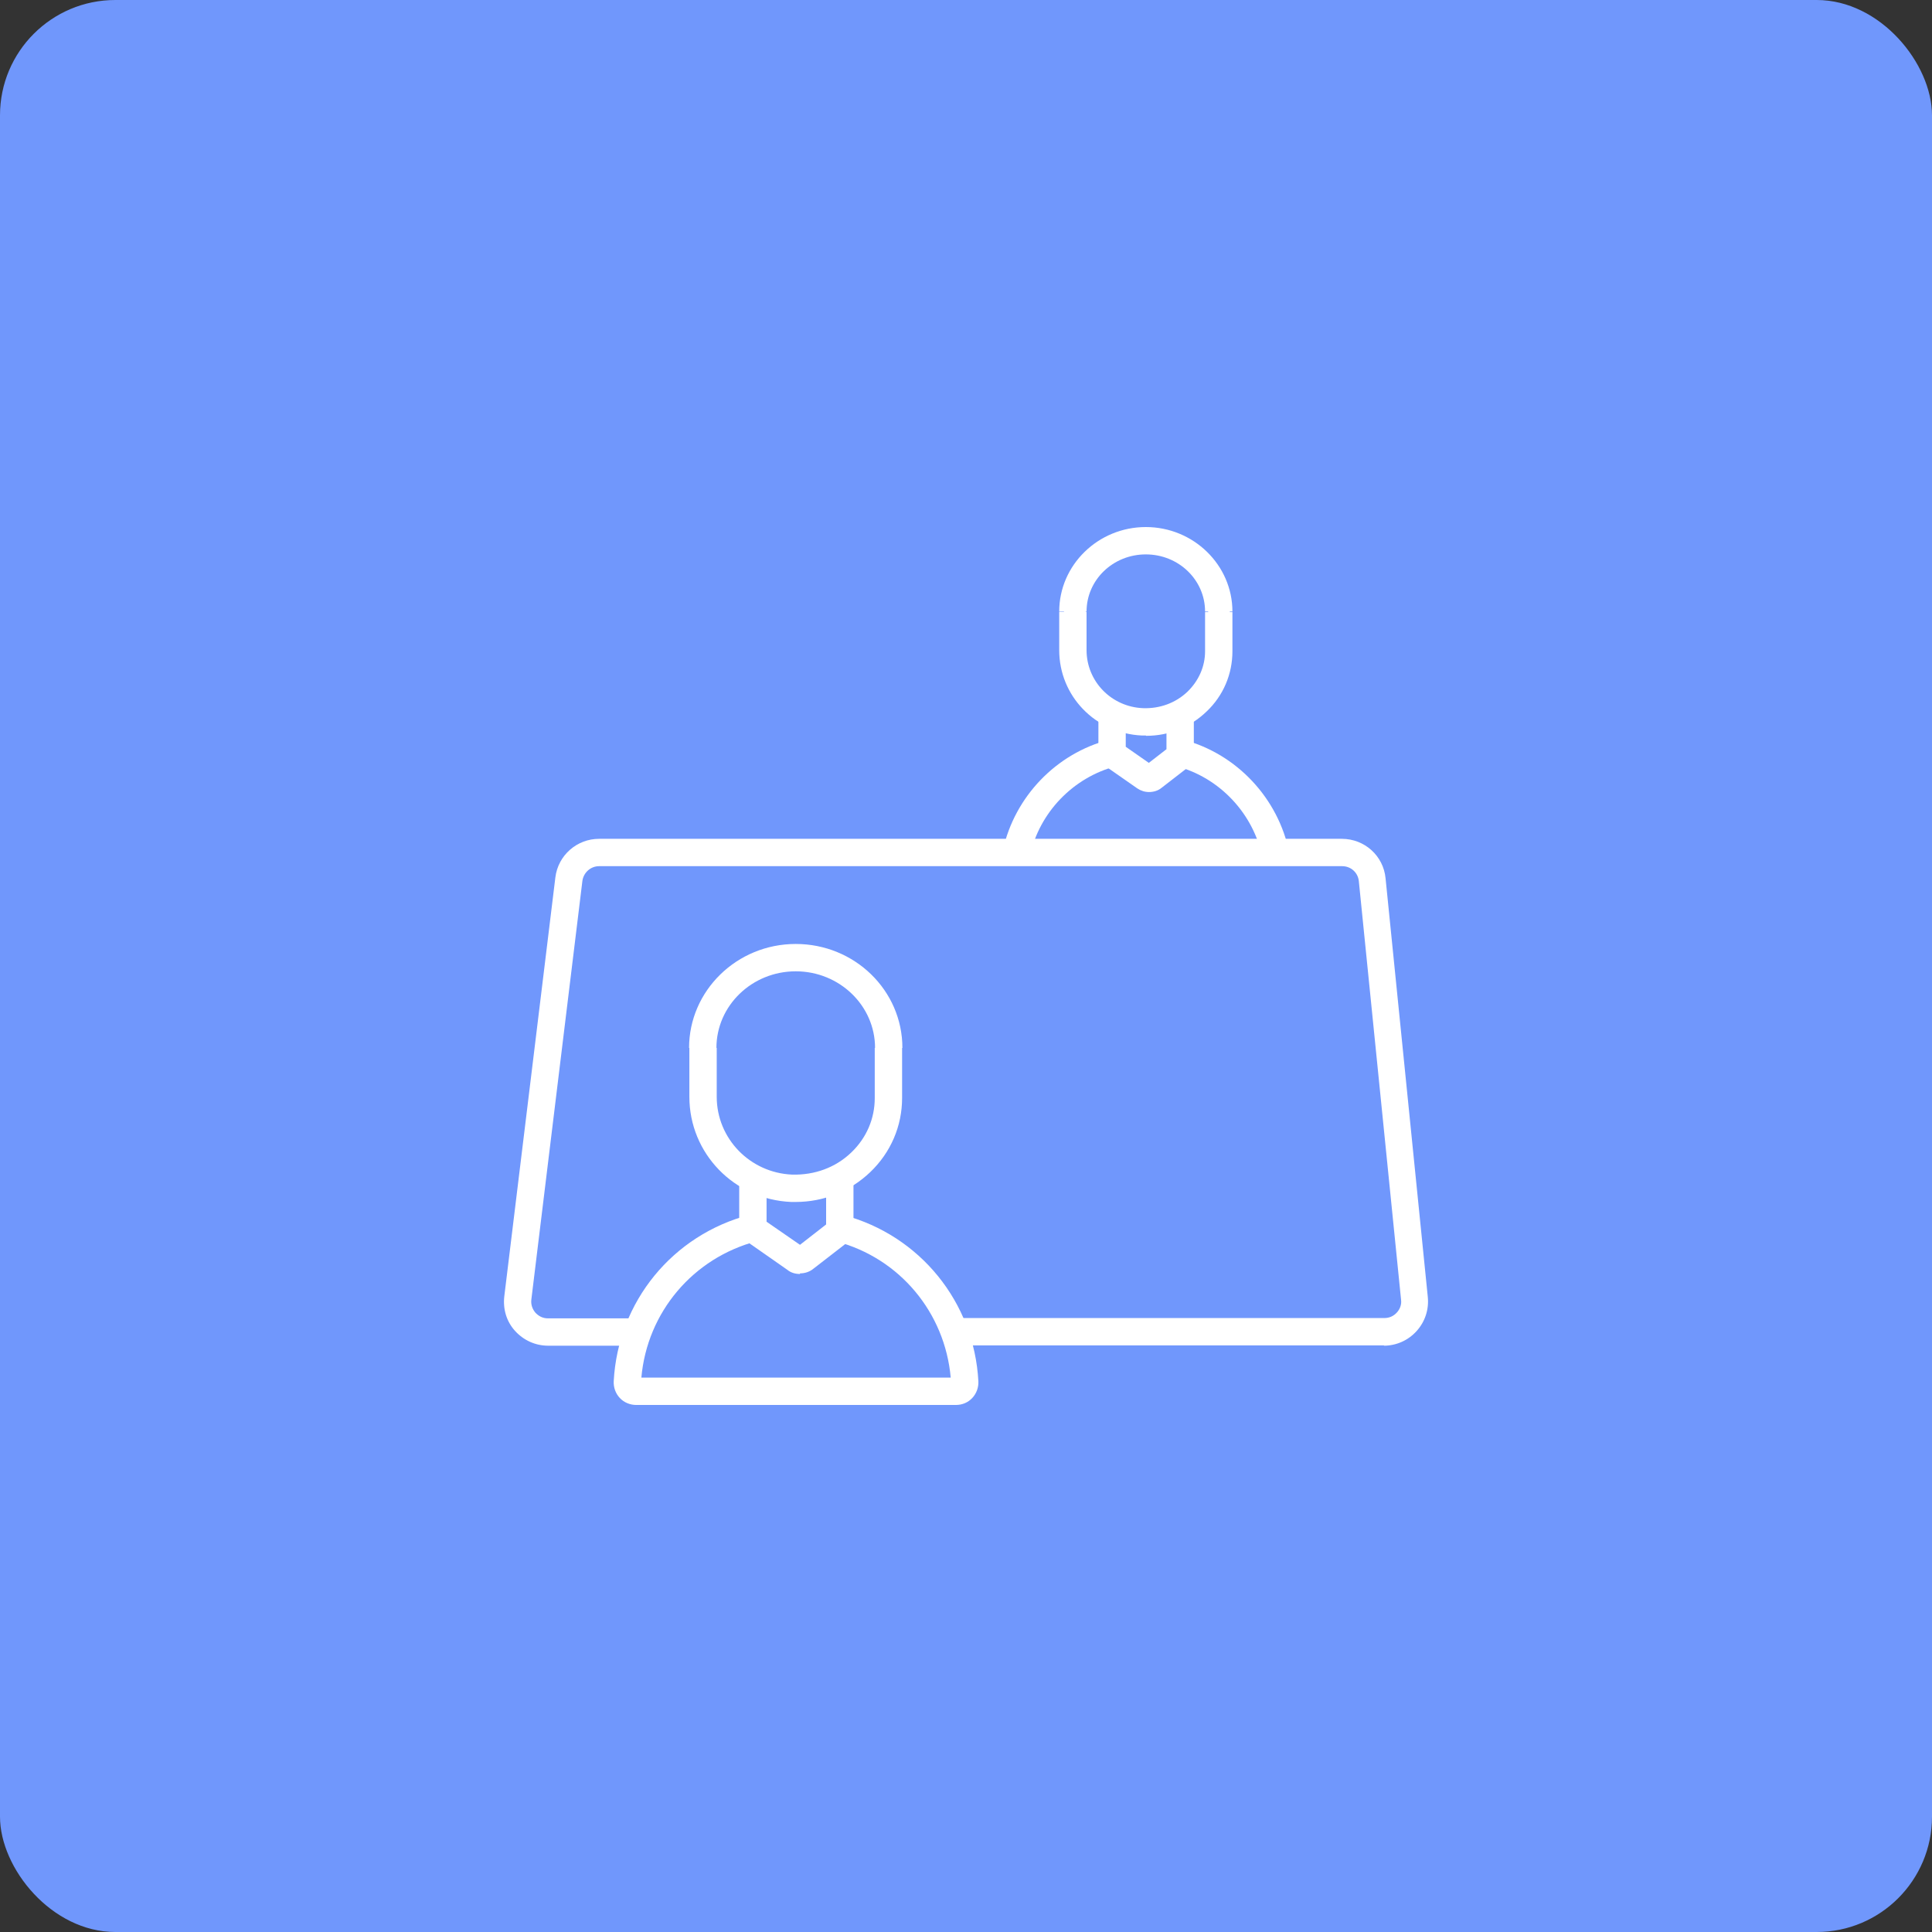<svg width="268" height="268" viewBox="0 0 268 268" fill="none" xmlns="http://www.w3.org/2000/svg">
<rect x="0" y="0" width="268" height="268" fill="#333333" stroke="none"/>
<rect width="268" height="268" rx="16" fill="#7097FC"/>
<path d="M110.424 166.731C110.213 166.731 109.96 166.731 109.749 166.731C101.825 166.394 95.628 159.987 95.628 152.146V145.359H99.422V152.146C99.422 157.921 104.017 162.684 109.876 162.937C112.995 163.022 115.904 161.968 118.096 159.86C120.203 157.837 121.342 155.181 121.342 152.315V145.359H125.135V152.315C125.135 156.193 123.576 159.86 120.709 162.6C117.927 165.256 114.26 166.731 110.382 166.731H110.424Z" fill="white"/>
<path d="M125.177 145.36H121.384C121.384 139.5 116.452 134.737 110.382 134.737C104.312 134.737 99.38 139.5 99.38 145.36H95.586C95.586 137.435 102.204 130.943 110.382 130.943C118.559 130.943 125.177 137.393 125.177 145.36Z" fill="white"/>
<path d="M110.972 176.723C110.339 176.723 109.707 176.554 109.201 176.133L103.89 172.423C103.047 171.833 102.541 170.906 102.541 169.852V163.402H106.335V169.472L110.972 172.676L114.597 169.852V163.697H118.391V170.189C118.391 171.159 117.927 172.086 117.168 172.634L112.869 175.964C112.321 176.428 111.646 176.638 110.972 176.638V176.723Z" fill="white"/>
<path d="M132.554 194.891H88.251C87.408 194.891 86.565 194.554 85.975 193.921C85.385 193.289 85.09 192.446 85.132 191.603C85.722 180.559 93.31 171.285 104.017 168.503L104.986 172.17C96.134 174.489 89.769 182.034 88.968 191.097H131.88C131.079 182.076 124.798 174.531 116.03 172.212L117 168.545C127.622 171.369 135.126 180.643 135.716 191.603C135.758 192.446 135.463 193.289 134.873 193.921C134.283 194.554 133.482 194.891 132.596 194.891H132.554Z" fill="white"/>
<path d="M192.032 186.628H132.723V182.834H192.032C192.707 182.834 193.297 182.581 193.76 182.075C194.224 181.569 194.435 180.937 194.351 180.305L188.491 122.218C188.365 121.037 187.395 120.152 186.173 120.152H83.108C81.928 120.152 80.959 121.037 80.79 122.176L73.708 180.263C73.624 180.937 73.835 181.569 74.256 182.075C74.72 182.581 75.31 182.876 75.984 182.876H88.42V186.67H76.027C74.256 186.67 72.612 185.911 71.432 184.604C70.252 183.298 69.746 181.569 69.957 179.799L77.038 121.712C77.418 118.635 80.031 116.358 83.108 116.358H186.131C189.292 116.358 191.906 118.719 192.201 121.838L198.06 179.925C198.229 181.654 197.681 183.34 196.5 184.647C195.32 185.953 193.676 186.67 191.948 186.67L192.032 186.628Z" fill="white"/>
<path d="M158.943 102.027C158.943 102.027 158.564 102.027 158.395 102.027C151.946 101.732 146.93 96.547 146.93 90.182V84.871H150.723V90.182C150.723 94.524 154.18 98.065 158.564 98.234C160.882 98.318 163.074 97.517 164.718 95.957C166.278 94.44 167.163 92.459 167.163 90.351V84.913H170.957V90.351C170.957 93.513 169.692 96.505 167.374 98.697C165.098 100.889 162.147 102.07 158.985 102.07L158.943 102.027Z" fill="white"/>
<path d="M170.957 84.829H167.163C167.163 80.445 163.496 76.904 158.943 76.904C154.391 76.904 150.723 80.445 150.723 84.829H146.93C146.93 78.379 152.325 73.11 158.943 73.11C165.561 73.11 170.957 78.379 170.957 84.829Z" fill="white"/>
<path d="M159.406 109.87C158.816 109.87 158.268 109.701 157.762 109.364L153.589 106.455C152.83 105.949 152.366 105.064 152.366 104.095V99.036H156.16V103.589L159.364 105.823L161.809 103.926V99.289H165.603V104.39C165.603 105.275 165.181 106.118 164.507 106.666L161.134 109.279C160.628 109.701 159.996 109.87 159.364 109.87H159.406Z" fill="white"/>
<path d="M142.839 118.678L139.13 117.877C140.774 110.5 146.507 104.514 153.841 102.617L154.811 106.285C148.867 107.844 144.188 112.692 142.882 118.678H142.839Z" fill="white"/>
<path d="M175.129 119.015C173.906 112.903 169.227 107.886 163.2 106.285L164.169 102.617C171.588 104.598 177.321 110.753 178.838 118.256L175.129 118.973V119.015Z" fill="white"/>
<rect x="167.592" y="84.11" width="3" height="2" fill="white"/>
<rect x="147.592" y="84.11" width="3" height="2" fill="white"/>
</svg>
